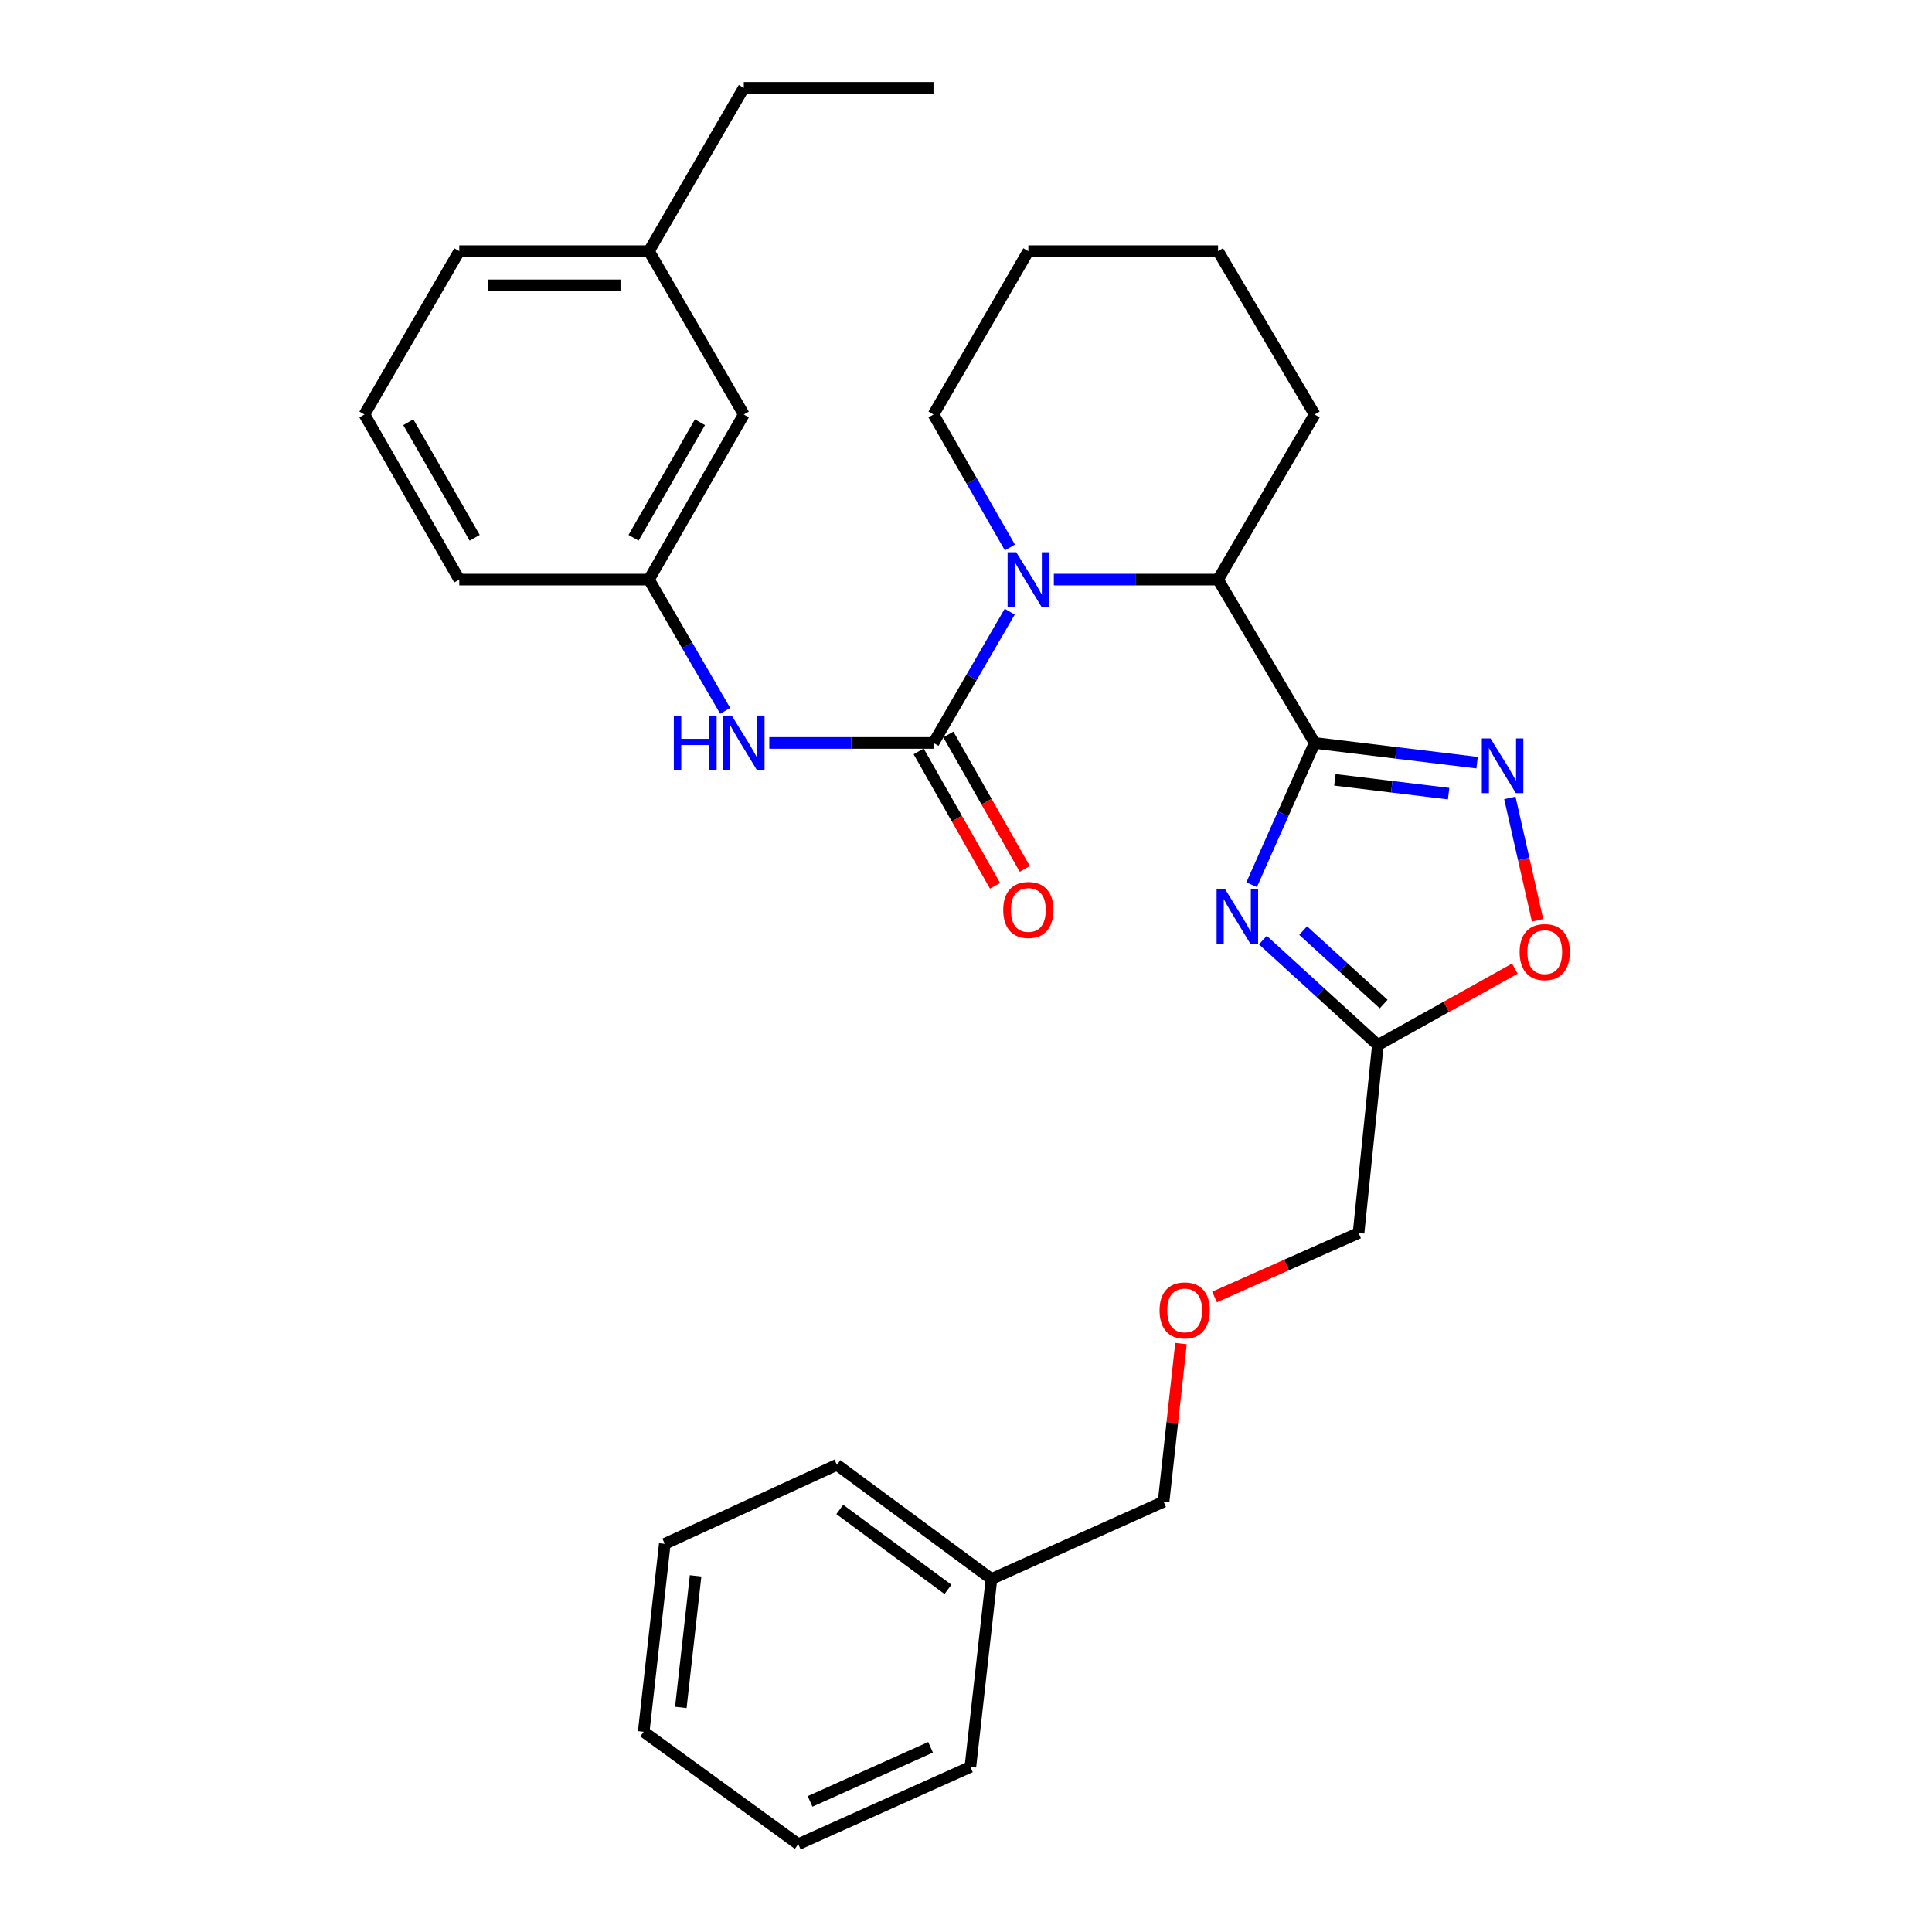 <?xml version='1.0' encoding='iso-8859-1'?>
<svg version='1.1' baseProfile='full'
              xmlns='http://www.w3.org/2000/svg'
                      xmlns:rdkit='http://www.rdkit.org/xml'
                      xmlns:xlink='http://www.w3.org/1999/xlink'
                  xml:space='preserve'
width='1000px' height='1000px' viewBox='0 0 1000 1000'>
<!-- END OF HEADER -->
<rect style='opacity:1.0;fill:#FFFFFF;stroke:none' width='1000' height='1000' x='0' y='0'> </rect>
<path class='bond-0' d='M 680.46,384.545 L 664.151,421.236' style='fill:none;fill-rule:evenodd;stroke:#000000;stroke-width:6px;stroke-linecap:butt;stroke-linejoin:miter;stroke-opacity:1' />
<path class='bond-0' d='M 664.151,421.236 L 647.841,457.927' style='fill:none;fill-rule:evenodd;stroke:#0000FF;stroke-width:6px;stroke-linecap:butt;stroke-linejoin:miter;stroke-opacity:1' />
<path class='bond-1' d='M 680.46,384.545 L 722.5,389.652' style='fill:none;fill-rule:evenodd;stroke:#000000;stroke-width:6px;stroke-linecap:butt;stroke-linejoin:miter;stroke-opacity:1' />
<path class='bond-1' d='M 722.5,389.652 L 764.54,394.759' style='fill:none;fill-rule:evenodd;stroke:#0000FF;stroke-width:6px;stroke-linecap:butt;stroke-linejoin:miter;stroke-opacity:1' />
<path class='bond-1' d='M 690.939,403.642 L 720.367,407.217' style='fill:none;fill-rule:evenodd;stroke:#000000;stroke-width:6px;stroke-linecap:butt;stroke-linejoin:miter;stroke-opacity:1' />
<path class='bond-1' d='M 720.367,407.217 L 749.794,410.792' style='fill:none;fill-rule:evenodd;stroke:#0000FF;stroke-width:6px;stroke-linecap:butt;stroke-linejoin:miter;stroke-opacity:1' />
<path class='bond-2' d='M 680.46,384.545 L 630.455,299.996' style='fill:none;fill-rule:evenodd;stroke:#000000;stroke-width:6px;stroke-linecap:butt;stroke-linejoin:miter;stroke-opacity:1' />
<path class='bond-3' d='M 653.653,486.595 L 683.419,513.754' style='fill:none;fill-rule:evenodd;stroke:#0000FF;stroke-width:6px;stroke-linecap:butt;stroke-linejoin:miter;stroke-opacity:1' />
<path class='bond-3' d='M 683.419,513.754 L 713.185,540.913' style='fill:none;fill-rule:evenodd;stroke:#000000;stroke-width:6px;stroke-linecap:butt;stroke-linejoin:miter;stroke-opacity:1' />
<path class='bond-3' d='M 674.509,481.672 L 695.345,500.683' style='fill:none;fill-rule:evenodd;stroke:#0000FF;stroke-width:6px;stroke-linecap:butt;stroke-linejoin:miter;stroke-opacity:1' />
<path class='bond-3' d='M 695.345,500.683 L 716.181,519.694' style='fill:none;fill-rule:evenodd;stroke:#000000;stroke-width:6px;stroke-linecap:butt;stroke-linejoin:miter;stroke-opacity:1' />
<path class='bond-4' d='M 483.179,384.545 L 502.905,350.573' style='fill:none;fill-rule:evenodd;stroke:#000000;stroke-width:6px;stroke-linecap:butt;stroke-linejoin:miter;stroke-opacity:1' />
<path class='bond-4' d='M 502.905,350.573 L 522.63,316.6' style='fill:none;fill-rule:evenodd;stroke:#0000FF;stroke-width:6px;stroke-linecap:butt;stroke-linejoin:miter;stroke-opacity:1' />
<path class='bond-5' d='M 483.179,384.545 L 440.685,384.545' style='fill:none;fill-rule:evenodd;stroke:#000000;stroke-width:6px;stroke-linecap:butt;stroke-linejoin:miter;stroke-opacity:1' />
<path class='bond-5' d='M 440.685,384.545 L 398.191,384.545' style='fill:none;fill-rule:evenodd;stroke:#0000FF;stroke-width:6px;stroke-linecap:butt;stroke-linejoin:miter;stroke-opacity:1' />
<path class='bond-6' d='M 475.488,388.917 L 495.258,423.699' style='fill:none;fill-rule:evenodd;stroke:#000000;stroke-width:6px;stroke-linecap:butt;stroke-linejoin:miter;stroke-opacity:1' />
<path class='bond-6' d='M 495.258,423.699 L 515.028,458.481' style='fill:none;fill-rule:evenodd;stroke:#FF0000;stroke-width:6px;stroke-linecap:butt;stroke-linejoin:miter;stroke-opacity:1' />
<path class='bond-6' d='M 490.871,380.173 L 510.641,414.955' style='fill:none;fill-rule:evenodd;stroke:#000000;stroke-width:6px;stroke-linecap:butt;stroke-linejoin:miter;stroke-opacity:1' />
<path class='bond-6' d='M 510.641,414.955 L 530.411,449.737' style='fill:none;fill-rule:evenodd;stroke:#FF0000;stroke-width:6px;stroke-linecap:butt;stroke-linejoin:miter;stroke-opacity:1' />
<path class='bond-7' d='M 545.466,299.996 L 587.96,299.996' style='fill:none;fill-rule:evenodd;stroke:#0000FF;stroke-width:6px;stroke-linecap:butt;stroke-linejoin:miter;stroke-opacity:1' />
<path class='bond-7' d='M 587.96,299.996 L 630.455,299.996' style='fill:none;fill-rule:evenodd;stroke:#000000;stroke-width:6px;stroke-linecap:butt;stroke-linejoin:miter;stroke-opacity:1' />
<path class='bond-8' d='M 522.721,283.372 L 502.95,248.957' style='fill:none;fill-rule:evenodd;stroke:#0000FF;stroke-width:6px;stroke-linecap:butt;stroke-linejoin:miter;stroke-opacity:1' />
<path class='bond-8' d='M 502.95,248.957 L 483.179,214.543' style='fill:none;fill-rule:evenodd;stroke:#000000;stroke-width:6px;stroke-linecap:butt;stroke-linejoin:miter;stroke-opacity:1' />
<path class='bond-9' d='M 781.496,412.991 L 788.671,444.676' style='fill:none;fill-rule:evenodd;stroke:#0000FF;stroke-width:6px;stroke-linecap:butt;stroke-linejoin:miter;stroke-opacity:1' />
<path class='bond-9' d='M 788.671,444.676 L 795.847,476.362' style='fill:none;fill-rule:evenodd;stroke:#FF0000;stroke-width:6px;stroke-linecap:butt;stroke-linejoin:miter;stroke-opacity:1' />
<path class='bond-10' d='M 630.455,299.996 L 680.46,214.543' style='fill:none;fill-rule:evenodd;stroke:#000000;stroke-width:6px;stroke-linecap:butt;stroke-linejoin:miter;stroke-opacity:1' />
<path class='bond-11' d='M 713.185,540.913 L 703.188,638.182' style='fill:none;fill-rule:evenodd;stroke:#000000;stroke-width:6px;stroke-linecap:butt;stroke-linejoin:miter;stroke-opacity:1' />
<path class='bond-12' d='M 713.185,540.913 L 748.632,521.136' style='fill:none;fill-rule:evenodd;stroke:#000000;stroke-width:6px;stroke-linecap:butt;stroke-linejoin:miter;stroke-opacity:1' />
<path class='bond-12' d='M 748.632,521.136 L 784.08,501.358' style='fill:none;fill-rule:evenodd;stroke:#FF0000;stroke-width:6px;stroke-linecap:butt;stroke-linejoin:miter;stroke-opacity:1' />
<path class='bond-13' d='M 375.355,367.941 L 355.63,333.968' style='fill:none;fill-rule:evenodd;stroke:#0000FF;stroke-width:6px;stroke-linecap:butt;stroke-linejoin:miter;stroke-opacity:1' />
<path class='bond-13' d='M 355.63,333.968 L 335.904,299.996' style='fill:none;fill-rule:evenodd;stroke:#000000;stroke-width:6px;stroke-linecap:butt;stroke-linejoin:miter;stroke-opacity:1' />
<path class='bond-14' d='M 335.904,299.996 L 384.996,214.543' style='fill:none;fill-rule:evenodd;stroke:#000000;stroke-width:6px;stroke-linecap:butt;stroke-linejoin:miter;stroke-opacity:1' />
<path class='bond-14' d='M 327.925,278.364 L 362.29,218.547' style='fill:none;fill-rule:evenodd;stroke:#000000;stroke-width:6px;stroke-linecap:butt;stroke-linejoin:miter;stroke-opacity:1' />
<path class='bond-15' d='M 335.904,299.996 L 237.721,299.996' style='fill:none;fill-rule:evenodd;stroke:#000000;stroke-width:6px;stroke-linecap:butt;stroke-linejoin:miter;stroke-opacity:1' />
<path class='bond-16' d='M 384.996,214.543 L 335.904,129.994' style='fill:none;fill-rule:evenodd;stroke:#000000;stroke-width:6px;stroke-linecap:butt;stroke-linejoin:miter;stroke-opacity:1' />
<path class='bond-17' d='M 483.179,214.543 L 532.271,129.994' style='fill:none;fill-rule:evenodd;stroke:#000000;stroke-width:6px;stroke-linecap:butt;stroke-linejoin:miter;stroke-opacity:1' />
<path class='bond-18' d='M 628.645,671.309 L 665.917,654.746' style='fill:none;fill-rule:evenodd;stroke:#FF0000;stroke-width:6px;stroke-linecap:butt;stroke-linejoin:miter;stroke-opacity:1' />
<path class='bond-18' d='M 665.917,654.746 L 703.188,638.182' style='fill:none;fill-rule:evenodd;stroke:#000000;stroke-width:6px;stroke-linecap:butt;stroke-linejoin:miter;stroke-opacity:1' />
<path class='bond-19' d='M 611.283,695.433 L 606.777,736.356' style='fill:none;fill-rule:evenodd;stroke:#FF0000;stroke-width:6px;stroke-linecap:butt;stroke-linejoin:miter;stroke-opacity:1' />
<path class='bond-19' d='M 606.777,736.356 L 602.272,777.279' style='fill:none;fill-rule:evenodd;stroke:#000000;stroke-width:6px;stroke-linecap:butt;stroke-linejoin:miter;stroke-opacity:1' />
<path class='bond-20' d='M 335.904,129.994 L 384.996,45.455' style='fill:none;fill-rule:evenodd;stroke:#000000;stroke-width:6px;stroke-linecap:butt;stroke-linejoin:miter;stroke-opacity:1' />
<path class='bond-21' d='M 335.904,129.994 L 237.721,129.994' style='fill:none;fill-rule:evenodd;stroke:#000000;stroke-width:6px;stroke-linecap:butt;stroke-linejoin:miter;stroke-opacity:1' />
<path class='bond-21' d='M 321.177,147.688 L 252.448,147.688' style='fill:none;fill-rule:evenodd;stroke:#000000;stroke-width:6px;stroke-linecap:butt;stroke-linejoin:miter;stroke-opacity:1' />
<path class='bond-22' d='M 680.46,214.543 L 630.455,129.994' style='fill:none;fill-rule:evenodd;stroke:#000000;stroke-width:6px;stroke-linecap:butt;stroke-linejoin:miter;stroke-opacity:1' />
<path class='bond-23' d='M 513.181,817.277 L 602.272,777.279' style='fill:none;fill-rule:evenodd;stroke:#000000;stroke-width:6px;stroke-linecap:butt;stroke-linejoin:miter;stroke-opacity:1' />
<path class='bond-24' d='M 513.181,817.277 L 433.183,758.189' style='fill:none;fill-rule:evenodd;stroke:#000000;stroke-width:6px;stroke-linecap:butt;stroke-linejoin:miter;stroke-opacity:1' />
<path class='bond-24' d='M 490.669,822.647 L 434.67,781.285' style='fill:none;fill-rule:evenodd;stroke:#000000;stroke-width:6px;stroke-linecap:butt;stroke-linejoin:miter;stroke-opacity:1' />
<path class='bond-25' d='M 513.181,817.277 L 502.27,914.547' style='fill:none;fill-rule:evenodd;stroke:#000000;stroke-width:6px;stroke-linecap:butt;stroke-linejoin:miter;stroke-opacity:1' />
<path class='bond-26' d='M 188.629,214.543 L 237.721,299.996' style='fill:none;fill-rule:evenodd;stroke:#000000;stroke-width:6px;stroke-linecap:butt;stroke-linejoin:miter;stroke-opacity:1' />
<path class='bond-26' d='M 211.336,218.547 L 245.7,278.364' style='fill:none;fill-rule:evenodd;stroke:#000000;stroke-width:6px;stroke-linecap:butt;stroke-linejoin:miter;stroke-opacity:1' />
<path class='bond-27' d='M 188.629,214.543 L 237.721,129.994' style='fill:none;fill-rule:evenodd;stroke:#000000;stroke-width:6px;stroke-linecap:butt;stroke-linejoin:miter;stroke-opacity:1' />
<path class='bond-28' d='M 384.996,45.455 L 483.179,45.455' style='fill:none;fill-rule:evenodd;stroke:#000000;stroke-width:6px;stroke-linecap:butt;stroke-linejoin:miter;stroke-opacity:1' />
<path class='bond-29' d='M 433.183,758.189 L 344.093,799.092' style='fill:none;fill-rule:evenodd;stroke:#000000;stroke-width:6px;stroke-linecap:butt;stroke-linejoin:miter;stroke-opacity:1' />
<path class='bond-30' d='M 502.27,914.547 L 413.179,954.545' style='fill:none;fill-rule:evenodd;stroke:#000000;stroke-width:6px;stroke-linecap:butt;stroke-linejoin:miter;stroke-opacity:1' />
<path class='bond-30' d='M 481.659,904.404 L 419.295,932.404' style='fill:none;fill-rule:evenodd;stroke:#000000;stroke-width:6px;stroke-linecap:butt;stroke-linejoin:miter;stroke-opacity:1' />
<path class='bond-31' d='M 532.271,129.994 L 630.455,129.994' style='fill:none;fill-rule:evenodd;stroke:#000000;stroke-width:6px;stroke-linecap:butt;stroke-linejoin:miter;stroke-opacity:1' />
<path class='bond-32' d='M 344.093,799.092 L 333.181,896.371' style='fill:none;fill-rule:evenodd;stroke:#000000;stroke-width:6px;stroke-linecap:butt;stroke-linejoin:miter;stroke-opacity:1' />
<path class='bond-32' d='M 360.04,815.656 L 352.402,883.751' style='fill:none;fill-rule:evenodd;stroke:#000000;stroke-width:6px;stroke-linecap:butt;stroke-linejoin:miter;stroke-opacity:1' />
<path class='bond-33' d='M 413.179,954.545 L 333.181,896.371' style='fill:none;fill-rule:evenodd;stroke:#000000;stroke-width:6px;stroke-linecap:butt;stroke-linejoin:miter;stroke-opacity:1' />
<path  class='atom-1' d='M 634.192 460.39
L 643.472 475.39
Q 644.392 476.87, 645.872 479.55
Q 647.352 482.23, 647.432 482.39
L 647.432 460.39
L 651.192 460.39
L 651.192 488.71
L 647.312 488.71
L 637.352 472.31
Q 636.192 470.39, 634.952 468.19
Q 633.752 465.99, 633.392 465.31
L 633.392 488.71
L 629.712 488.71
L 629.712 460.39
L 634.192 460.39
' fill='#0000FF'/>
<path  class='atom-3' d='M 526.011 285.836
L 535.291 300.836
Q 536.211 302.316, 537.691 304.996
Q 539.171 307.676, 539.251 307.836
L 539.251 285.836
L 543.011 285.836
L 543.011 314.156
L 539.131 314.156
L 529.171 297.756
Q 528.011 295.836, 526.771 293.636
Q 525.571 291.436, 525.211 290.756
L 525.211 314.156
L 521.531 314.156
L 521.531 285.836
L 526.011 285.836
' fill='#0000FF'/>
<path  class='atom-4' d='M 771.47 382.201
L 780.75 397.201
Q 781.67 398.681, 783.15 401.361
Q 784.63 404.041, 784.71 404.201
L 784.71 382.201
L 788.47 382.201
L 788.47 410.521
L 784.59 410.521
L 774.63 394.121
Q 773.47 392.201, 772.23 390.001
Q 771.03 387.801, 770.67 387.121
L 770.67 410.521
L 766.99 410.521
L 766.99 382.201
L 771.47 382.201
' fill='#0000FF'/>
<path  class='atom-7' d='M 786.553 492.806
Q 786.553 486.006, 789.913 482.206
Q 793.273 478.406, 799.553 478.406
Q 805.833 478.406, 809.193 482.206
Q 812.553 486.006, 812.553 492.806
Q 812.553 499.686, 809.153 503.606
Q 805.753 507.486, 799.553 507.486
Q 793.313 507.486, 789.913 503.606
Q 786.553 499.726, 786.553 492.806
M 799.553 504.286
Q 803.873 504.286, 806.193 501.406
Q 808.553 498.486, 808.553 492.806
Q 808.553 487.246, 806.193 484.446
Q 803.873 481.606, 799.553 481.606
Q 795.233 481.606, 792.873 484.406
Q 790.553 487.206, 790.553 492.806
Q 790.553 498.526, 792.873 501.406
Q 795.233 504.286, 799.553 504.286
' fill='#FF0000'/>
<path  class='atom-8' d='M 348.776 370.385
L 352.616 370.385
L 352.616 382.425
L 367.096 382.425
L 367.096 370.385
L 370.936 370.385
L 370.936 398.705
L 367.096 398.705
L 367.096 385.625
L 352.616 385.625
L 352.616 398.705
L 348.776 398.705
L 348.776 370.385
' fill='#0000FF'/>
<path  class='atom-8' d='M 378.736 370.385
L 388.016 385.385
Q 388.936 386.865, 390.416 389.545
Q 391.896 392.225, 391.976 392.385
L 391.976 370.385
L 395.736 370.385
L 395.736 398.705
L 391.856 398.705
L 381.896 382.305
Q 380.736 380.385, 379.496 378.185
Q 378.296 375.985, 377.936 375.305
L 377.936 398.705
L 374.256 398.705
L 374.256 370.385
L 378.736 370.385
' fill='#0000FF'/>
<path  class='atom-9' d='M 519.271 470.993
Q 519.271 464.193, 522.631 460.393
Q 525.991 456.593, 532.271 456.593
Q 538.551 456.593, 541.911 460.393
Q 545.271 464.193, 545.271 470.993
Q 545.271 477.873, 541.871 481.793
Q 538.471 485.673, 532.271 485.673
Q 526.031 485.673, 522.631 481.793
Q 519.271 477.913, 519.271 470.993
M 532.271 482.473
Q 536.591 482.473, 538.911 479.593
Q 541.271 476.673, 541.271 470.993
Q 541.271 465.433, 538.911 462.633
Q 536.591 459.793, 532.271 459.793
Q 527.951 459.793, 525.591 462.593
Q 523.271 465.393, 523.271 470.993
Q 523.271 476.713, 525.591 479.593
Q 527.951 482.473, 532.271 482.473
' fill='#FF0000'/>
<path  class='atom-13' d='M 600.183 678.261
Q 600.183 671.461, 603.543 667.661
Q 606.903 663.861, 613.183 663.861
Q 619.463 663.861, 622.823 667.661
Q 626.183 671.461, 626.183 678.261
Q 626.183 685.141, 622.783 689.061
Q 619.383 692.941, 613.183 692.941
Q 606.943 692.941, 603.543 689.061
Q 600.183 685.181, 600.183 678.261
M 613.183 689.741
Q 617.503 689.741, 619.823 686.861
Q 622.183 683.941, 622.183 678.261
Q 622.183 672.701, 619.823 669.901
Q 617.503 667.061, 613.183 667.061
Q 608.863 667.061, 606.503 669.861
Q 604.183 672.661, 604.183 678.261
Q 604.183 683.981, 606.503 686.861
Q 608.863 689.741, 613.183 689.741
' fill='#FF0000'/>
</svg>
